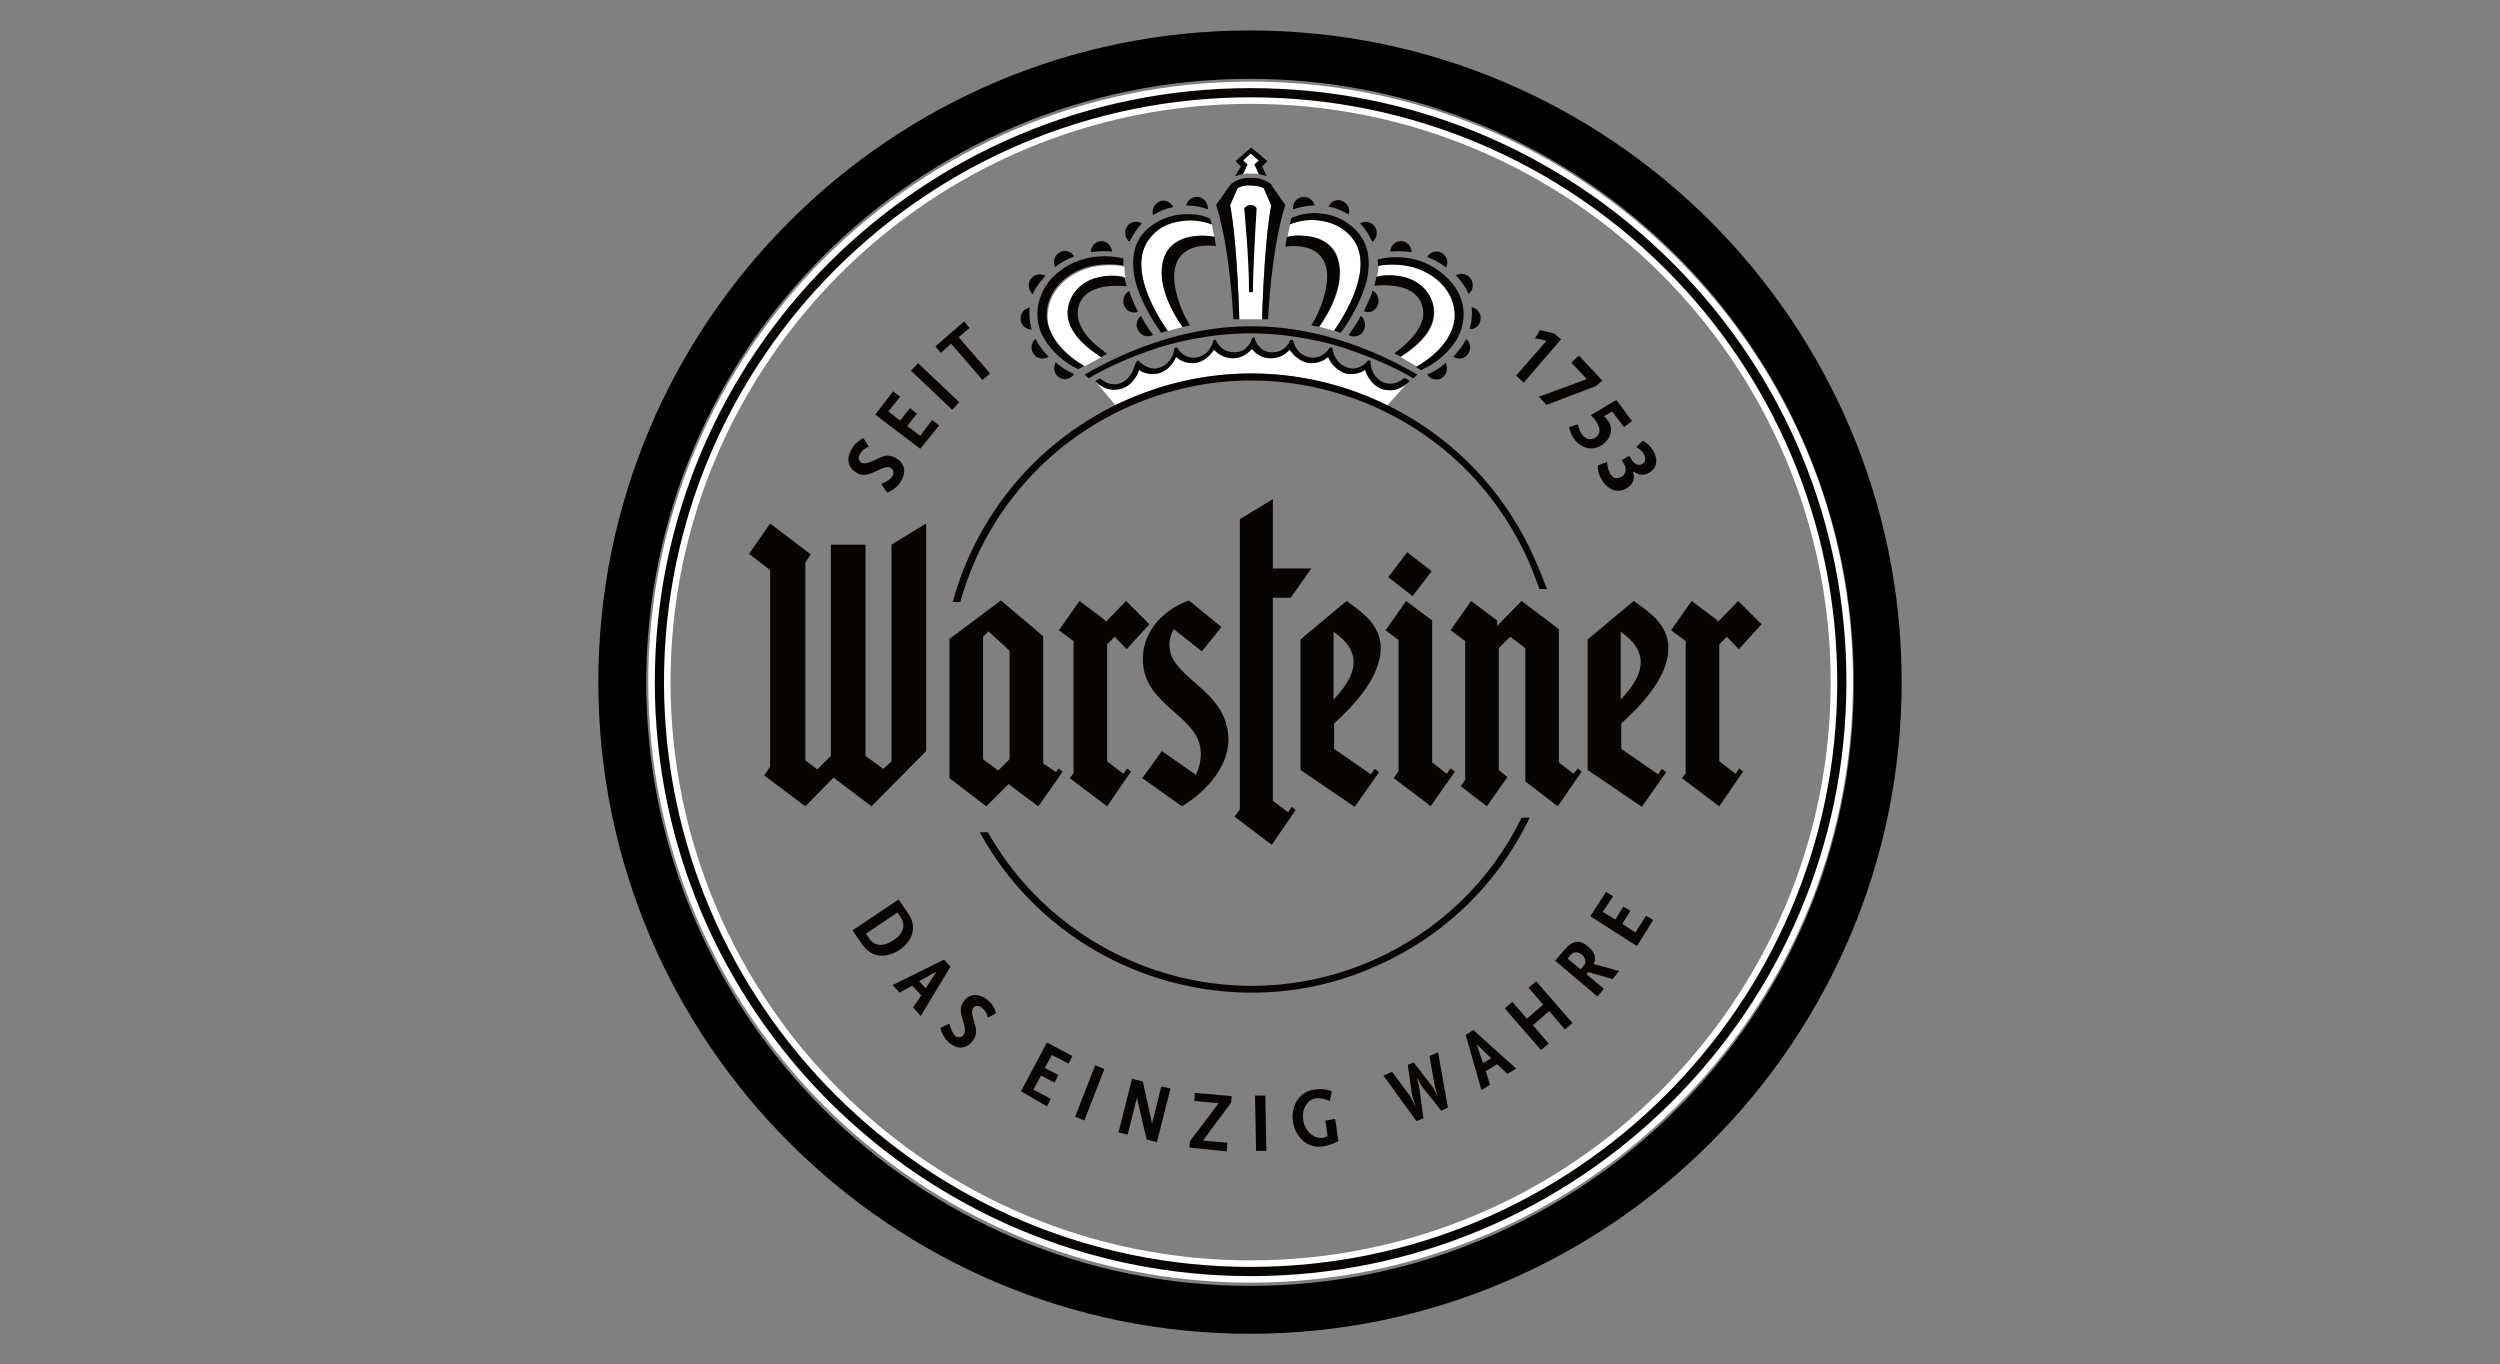 <?xml version="1.0" encoding="UTF-8"?>
<svg id="uuid-a2797ffa-6789-49fb-a046-86a07a083936" xmlns="http://www.w3.org/2000/svg" viewBox="0 0 1149 627">
  <rect x="0" y="0" width="1149" height="627" fill="#808080" stroke="none"/>
  <defs>
    <style>
      .cls-1 {
        fill: #000;
      }

      .cls-1, .cls-2, .cls-3 {
        stroke-width: 0px;
      }

      .cls-2 {
        fill: #070401;
      }

      .cls-3 {
        fill: #fff;
      }
    </style>
  </defs>
  <path class="cls-2" d="M574.78,39c-151.96,0-275.33,123.25-275.33,274.5s123.63,274.5,275.33,274.5,275.33-123.25,275.33-274.5c.26-151.24-123.37-274.5-275.33-274.5ZM574.78,580.77c-147.83,0-268.11-119.9-268.11-267.27S426.95,46.23,574.78,46.23s268.11,119.9,268.11,267.27-120.27,267.27-268.11,267.27Z"/>
  <path class="cls-3" d="M574.78,589.5c-152.64,0-276.83-123.81-276.83-276S422.13,37.5,574.78,37.5c74.14,0,143.85,28.92,196.27,81.44,52.07,52.16,80.68,121.26,80.56,194.56,0,152.18-124.19,275.99-276.83,275.99ZM574.78,40.5c-150.99,0-273.83,122.47-273.83,273s122.84,273,273.83,273,273.83-122.47,273.83-273c.12-72.5-28.17-140.85-79.68-192.44-51.86-51.95-120.81-80.56-194.15-80.56ZM574.78,582.27c-148.66,0-269.61-120.57-269.61-268.77S426.12,44.73,574.78,44.73s269.61,120.57,269.61,268.77-120.95,268.77-269.61,268.77ZM574.78,47.73c-147.01,0-266.61,119.23-266.61,265.77s119.6,265.77,266.61,265.77,266.61-119.23,266.61-265.77S721.79,47.73,574.78,47.73Z"/>
  <path class="cls-3" d="M569.58,146.74c-.25-11.7-1.74-40.83-4.23-52.29,0,0,3.24-7.72,3.49-7.97,1.49-1,3.98-1.49,5.98-1.24,2.49,0,4.73.5,5.98,1.24l3.49,7.97c-2.49,11.45-3.98,40.58-4.23,52.29h1-11.95.5ZM599.7,108.4c4.98.5,13.2,2.49,15.44,10.96,3.49,11.95-4.98,25.65-8.71,30.87-.25,0-.5,0-.75-.25l8.96,2.49-1.49-.5c4.48-6.47,18.67-28.63,8.71-42.08-4.98-6.72-11.7-8.22-16.93-8.71-4.98-.5-10.21,1.24-11.95,1.74l-1.24,5.98c.25,0,2.99-1,7.97-.5ZM576.55,75.53l1.99-1.74-3.73-3.24-3.49,3.24,1.99,1.74-1.99,4.48c1-.25,2.24-.25,3.73-.25,1.24,0,2.49,0,3.49.25l-1.99-4.48ZM498.37,168.4l9.21-4.98c-.5.25-1,.5-1.24.75-10.71-6.72-15.69-13.69-15.44-20.91.25-8.71,7.22-14.19,13.69-15.69,3.98-1,9.46-1.24,12.7,0-.5-1.74-.5-3.73-.5-5.23v.25c-1.99-.75-10.46-1.49-17.68,1-9.46,3.24-16.43,10.46-17.43,19.42-1.99,12.2,10.21,21.91,16.68,25.4ZM536.21,152.22l7.72-1.99h-.5c-3.73-5.23-12.2-19.17-8.71-30.87,2.49-8.71,10.46-10.71,15.44-10.96,4.73-.5,7.47.5,7.97.5l-1.24-5.98c-1.99-.75-6.97-2.24-11.95-1.74-4.98.5-11.7,1.99-16.93,8.71-9.96,13.69,4.23,35.85,8.71,42.08q-.25.25-.5.25ZM645.52,127.57c6.47,1.49,13.2,6.97,13.69,15.69.25,7.22-4.98,14.19-15.44,20.91,0,0-.25,0-.25-.25l7.47,4.48.5-.25c6.47-3.49,18.67-13.2,17.18-25.65-1-8.96-7.97-16.18-17.43-19.42-7.22-2.49-15.93-1.49-17.68-1,0,1.99-.25,3.73-.75,4.98M518.29,183.59c34.86-15.19,73.45-15.93,108.81-1.99,3.49,1.49,6.97,2.99,10.46,4.73l9.21-10.21c-.5.25-.75.75-1.24,1-1.49,1-3.73,2.24-6.72,2.24-1.49,0-3.24-.25-4.73-1-3.98-1.74-6.22-6.22-6.47-7.72l-.25-.75-.5.5c-.25.25-2.49,1.49-5.73,1.49-1.24,0-1.24.25-3.49-.5s-5.48-3.24-6.97-6.72l-.25-.5-.5.25c-.25.25-2.99,2.49-6.97,2.49-.75,0-1.49,0-2.24-.25-4.73-1-7.47-5.48-7.72-5.48l-.25-.5-.5.5c-1.49,1.49-4.48,3.49-8.22,3.49-3.24,0-5.98-1.49-8.47-3.98l-.25-.25-.25.25c-2.49,2.74-5.48,3.98-8.47,3.98-3.73,0-6.72-1.74-8.22-3.49l-.5-.5-.25.5s-2.74,4.48-7.47,5.48c-.75.25-1.49.25-2.24.25-4.23,0-6.97-2.49-6.97-2.49l-.5-.25-.25.5c-1.49,3.49-4.73,5.73-6.97,6.72-1.24.5-2.24.5-3.49.5-3.24,0-5.48-1.49-5.73-1.49l-.5-.5-.25.75c-.5,1.49-2.74,5.98-6.47,7.47-1.49.75-3.24,1-4.73,1-2.24,0-4.48-.75-6.72-2.24-.5-.25-1.24-1-1.99-1.74l9.21,10.96c1.74-.75,3.73-1.49,5.73-2.49Z"/>
  <path class="cls-2" d="M630.83,111.13c1.74-1.49,2.49-3.98,1.49-6.22-1.24-2.49-4.23-3.73-6.72-2.49-.25,0-.25.25-.5.25,2.24,2.24,3.98,4.98,5.48,8.22l.25.25ZM632.32,128.81c-.5,1.74-.75,2.49-.75,2.49,14.44-1.24,20.17,3.49,21.91,8.71,1.24,3.73,1.49,9.21-6.22,16.93-2.49,2.49-4.73,4.23-6.47,5.48.75.25,1.99,1,2.49,1.24.25,0,.25.25.25.25,10.71-6.72,15.69-13.69,15.44-20.91-.25-8.71-7.22-14.19-13.69-15.69-3.98-1-9.46-1.24-12.7,0,0,.5-.25.75-.25,1.24v.25ZM632.82,141.01c1.49-2.49.75-5.48-1.49-7.22-.25,0-.25-.25-.5-.25-.75,3.24-3.98,9.21-3.98,9.46,2.24,1,4.73.25,5.98-1.99ZM625.85,145.49c-.25,0-.25-.25-.5-.25-1.24,2.99-5.48,8.47-5.48,8.71,1.99,1.24,4.48.75,6.22-1,1.74-2.24,1.74-5.48-.25-7.47ZM664.44,166.66c-2.74,2.99-8.22,5.48-8.47,5.48,1.24,1.99,3.73,2.74,5.98,1.99,2.49-1,3.73-4.23,2.74-6.72,0-.25,0-.5-.25-.75ZM676.39,128.81c-1.24-2.49-4.23-3.73-6.72-2.49-.25,0-.5.25-.5.25,4.48,4.73,5.73,8.47,5.73,8.47,1.99-1.24,2.49-3.98,1.49-6.22ZM664.69,122.84c1-2.24.5-4.73-1.49-6.22-2.24-1.74-5.23-1.24-6.97,1,0,.25-.25.25-.25.5,2.49,1,5.73,2.49,8.47,4.73h.25ZM529.99,153.96s-4.23-5.48-5.48-8.71c-.25,0-.25.25-.5.25-1.99,1.99-2.24,5.23-.25,7.22,1.49,1.99,4.23,2.24,6.22,1.24ZM673.9,155.7c-1.74,3.98-5.98,8.22-5.98,8.22,1.99,1.24,4.48,1.24,6.22-.5,1.99-1.99,1.99-5.23.25-7.22-.25,0-.5-.25-.5-.5ZM676.39,141.01c.5,6.47-1,10.21-1,10.21,2.24.25,4.48-1.24,4.98-3.73.75-2.74-1-5.48-3.49-6.22-.25,0-.5,0-.5-.25ZM648.26,115.87h.5c0-2.49-1.74-4.48-3.98-4.98-2.74-.5-5.23,1.24-5.73,4.23v.5c2.49-.25,5.98-.25,9.21.25ZM633.32,121.34c0,.5,0,1.24,0,1,1.99-.75,10.46-1.49,17.68,1,9.46,3.24,16.43,10.46,17.43,19.42,1.49,12.7-10.96,22.16-17.18,25.65l-.5.25,2.49,1.49c.25,0,.5-.25.75-.5,6.47-2.74,12.7-8.71,15.69-13.94,3.73-6.47,5.48-17.68-3.73-27.14-14.44-15.19-33.11-9.21-33.11-9.21.5.25.5,1,.5,1.99q0-.25,0,0ZM649.5,173.88h0c.75-.5,1.24-1.24,1.99-1.74-1.24-.25-33.36-21.66-74.2-22.16h-4.73c-41.08.75-72.7,21.91-74.2,22.16.75.5,1.24,1,1.99,1.74,1.99-1.24,12.2-7.22,27.89-12.7,10.21-3.73,27.89-7.97,46.56-7.97s36.6,4.23,46.56,7.97c15.93,5.48,26.14,11.45,28.13,12.7ZM518.54,134.04c-2.24,1.49-2.99,4.73-1.49,7.22,1.24,1.99,3.73,2.99,5.98,1.99,0,0-3.24-6.22-3.98-9.46q-.25,0-.5.25ZM619.87,98.69c.75-2.24-.25-4.73-2.24-5.98-2.49-1.49-5.48-.75-6.72,1.74,0,.25-.25.25-.25.5,2.99.5,5.98,1.74,8.96,3.49l.25.25ZM516.05,175.62c-1.24.75-2.74,1-3.98,1-1.49,0-3.98-.5-6.47-2.74l-2.24,1.24c.75.75,1.49,1.24,1.99,1.74,1.99,1.49,4.23,2.24,6.72,2.24,1.49,0,3.24-.25,4.73-1,3.98-1.74,6.22-6.22,6.47-7.47l.25-.75.5.5c.25.25,2.49,1.49,5.73,1.49,1.24,0,2.49-.25,3.49-.5,2.24-.75,5.48-3.24,6.97-6.72l.25-.5.5.25s2.74,2.49,6.97,2.49c.75,0,1.49,0,2.24-.25,4.73-1,7.47-5.48,7.47-5.48l.25-.5.5.5c1.49,1.49,4.48,3.49,8.22,3.49,3.24,0,6.22-1.49,8.47-3.98l.25-.25.25.25c2.49,2.74,5.23,3.98,8.47,3.98,3.73,0,6.72-1.74,8.22-3.49l.5-.5.25.5s2.99,4.48,7.72,5.48c.75.25,1.49.25,2.24.25,3.98,0,6.72-2.24,6.97-2.49l.5-.25.25.5c1.49,3.49,4.73,5.73,6.97,6.72,1.24.5,2.24.5,3.49.5,3.24,0,5.48-1.49,5.73-1.49l.5-.5.25.75c.5,1.49,2.74,5.98,6.47,7.72,1.49.75,3.24,1,4.73,1,2.99,0,5.23-1.24,6.72-2.24.25-.25.75-.5,1.24-1,.25-.25.75-.5,1-1l-1-.75-1.24-.75c-2.49,2.24-4.98,2.74-6.47,2.74-1.24,0-2.74-.25-3.98-1-4.98-2.74-5.23-7.97-5.23-9.46l-.75-.25h-.25c-.75.75-1.49,1.24-1.74,1.74-1.74,1.24-3.49,1.99-5.48,1.99-1.49,0-2.74-.5-4.23-1.24-4.23-2.49-4.98-6.97-4.98-8.22l-1.24-.25c-.25.5-1,1.24-1.74,2.24-1.74,1.49-3.73,2.49-5.98,2.49-.75,0-1.24,0-1.99-.25-5.48-1.24-6.97-6.47-7.22-7.72l-1.24-.25c-.5,1.49-2.74,5.73-8.22,5.73h-1c-5.23-.5-6.97-5.23-7.22-6.72h-1c-.5,1.24-1.99,6.22-7.47,6.72h-1c-4.48,0-6.72-2.74-7.72-4.48-.25-.25-.5-.75-.5-1.24-.25,0-.75,0-1.24.25-.25,1.49-1.74,6.47-7.22,7.72-.75.25-1.24.25-1.99.25-1.99,0-4.23-.75-5.73-2.49-1-.75-1.49-1.74-1.74-2.24l-1.24.25c0,1.24-.75,5.73-4.98,8.22-1.24.75-2.74,1.24-4.23,1.24-1.74,0-3.73-.75-5.48-1.99-1-.75-1.49-1.24-1.74-1.74l-1,.5c-1,1.49-1.49,6.72-6.22,9.46ZM474.72,135.29c0-.25,1.24-3.73,5.73-8.47-.25,0-.5-.25-.5-.25-2.49-1.24-5.48,0-6.72,2.49-1,1.99-.25,4.73,1.49,6.22ZM484.92,167.16c-1,2.74,0,5.73,2.74,6.72,2.24,1,4.73,0,5.98-1.99,0,0-5.73-2.49-8.47-5.48,0,.5-.25.75-.25.75ZM475.46,156.2c-1.99,1.99-1.74,5.23.25,7.22,1.74,1.74,4.48,1.74,6.22.5,0,0-4.23-4.23-5.98-8.22-.25.25-.5.5-.5.5ZM474.22,151.47s-1.49-3.73-1-10.21c-.25,0-.5.25-.5.25-2.74.75-4.23,3.49-3.49,6.22.5,2.24,2.74,3.73,4.98,3.73ZM603.94,94.45h.25c-.5-2.24-2.49-3.98-4.98-3.98-2.74,0-4.98,2.24-4.98,5.23v.5c3.24-1,6.47-1.74,9.71-1.74ZM569.33,146.74h.25c-.25-11.7-1.74-40.83-4.23-52.29,0,0,3.24-7.72,3.49-7.97,1.49-1,3.98-1.49,5.98-1.24,2.49,0,4.73.5,5.98,1.24l3.49,7.97c-2.49,11.45-3.98,40.58-4.23,52.29h2.74c1.99-36.35,7.97-52.54,7.97-52.54-.75-1.24-1.74-2.24-2.49-3.49-.75-1-1.49-2.24-2.24-3.24-.75-1-1.49-1.99-1.99-2.99-2.49-1.74-5.23-2.74-8.71-2.74h-1c-3.49,0-5.98,1-8.47,2.74-.75,1-1.49,1.99-2.24,2.99-.75,1-1.49,2.24-2.24,3.24-.75,1.24-1.74,2.24-2.49,3.49,0,0,5.98,16.18,7.97,52.54h2.49ZM567.59,81.01s1-.5,3.73-1l1.99-4.48-1.99-1.74,3.49-3.24,3.73,3.24-1.99,1.74,1.99,4.48c2.74.5,3.73,1,3.73,1l-2.24-4.48,2.49-2.49-7.47-6.22-7.22,6.22s1.49,1.49,2.49,2.49l-2.74,4.48ZM555.14,96.2v-.5c0-2.74-2.24-5.23-4.98-5.23-2.49,0-4.48,1.74-4.98,3.98h.5c3.49,0,6.72.75,9.46,1.74ZM550.16,108.4c-4.98.5-13.2,2.49-15.44,10.96-3.49,11.95,5.23,25.65,8.71,30.87h.5c.75-.25,2.49-.5,2.99-.75-4.48-6.97-7.72-16.93-7.22-23.9,1.24-15.69,19.17-12.45,19.17-12.45l-.75-4.48c-.5.25-3.24-.5-7.97-.25ZM609.91,125.58c.5,6.97-2.74,16.93-7.22,23.9,1,.25,1.74.5,2.74.5.25,0,.5.25.75.25,3.73-5.23,12.2-19.17,8.71-30.87-2.49-8.71-10.46-10.71-15.44-10.96-4.98-.5-7.72.5-7.97.5l-.75,4.48c.25,0,17.93-3.24,19.17,12.2ZM604.93,101.18c4.98.5,11.7,1.99,16.93,8.71,9.96,13.45-4.23,35.6-8.71,42.08.25,0,.75.25,1.49.5.5.25,1,.25,1.49.5,3.98-4.98,11.7-17.93,12.7-28.14,1-8.22-.75-17.43-11.7-23.65-3.98-2.24-8.71-3.24-13.2-3.24-2.99,0-5.98.5-8.47,1.49-.75.25-1.24.5-1.99.75l-.75,2.99c2.24-1,7.22-2.49,12.2-1.99ZM530.24,98.69c2.99-1.74,5.98-2.99,8.96-3.49q0-.25-.25-.5c-1.49-2.49-4.48-3.24-6.72-1.74-1.99,1.24-2.99,3.73-2.24,5.98q0-.25.25-.25ZM479.94,155.7c2.99,5.23,9.21,11.2,15.69,13.94,0,0,1.99-1,2.74-1.49-6.47-3.49-18.67-13.2-17.18-25.65,1-8.96,7.97-16.18,17.43-19.42,7.22-2.49,15.93-1.49,17.68-1v-3.24s-18.67-5.73-33.11,9.21c-8.71,9.96-7.22,21.41-3.24,27.64ZM504.34,127.57c-6.47,1.49-13.2,6.97-13.69,15.69-.25,7.22,4.98,14.19,15.44,20.91.5-.25,1-.5,1.24-.75.5-.25,1-.5,1.49-.75-1.74-1.49-4.23-3.24-6.72-5.48-7.72-7.72-7.22-13.45-6.22-16.93,1.74-5.23,7.47-9.96,21.91-8.71,0,0-.25-1.24-1-3.98-2.99-1.24-8.71-1-12.45,0ZM485.17,122.59c2.74-2.24,5.98-3.73,8.47-4.73,0-.25-.25-.25-.25-.5-1.74-2.24-4.73-2.74-6.97-1-1.99,1.49-2.49,4.23-1.49,6.22,0,.25.25.25.25,0ZM511.07,115.62v-.5c-.5-2.74-2.99-4.73-5.73-4.23-2.24.5-3.98,2.49-3.98,4.98h.5c2.74-.5,6.22-.5,9.21-.25ZM519.03,111.13q0-.25.25-.25c1.49-3.24,3.49-5.98,5.48-8.22-.25,0-.25-.25-.5-.25-2.49-1.24-5.48-.25-6.72,2.49-1,1.99-.25,4.73,1.49,6.22ZM521.03,124.83c1,10.21,8.96,23.16,12.7,28.14.75-.25,1.49-.5,2.24-.75h.75c-4.48-6.47-18.67-28.63-8.71-42.08,4.98-6.97,11.7-8.22,16.93-8.71,4.98-.5,10.21,1,11.95,1.74v-.25c0-.25,0-.5-.25-.75-.25-.75-.5-1.74-.5-1.74-.5-.25-1.24-.5-1.99-.75-2.49-1-5.23-1.24-8.47-1.24-4.48,0-9.21,1-13.2,3.24-10.71,5.73-12.45,14.69-11.45,23.16Z"/>
  <path class="cls-2" d="M574.81,94.2h0c1.99,0,2.74,1.49,2.74,1.49,0,0-1.49,22.66-1.74,38.59h-1.74c0-15.93-2.24-38.59-2.24-38.59,0,0,1.24-1.49,2.99-1.49Z"/>
  <path class="cls-2" d="M705.52,257.29c-15.19-34.86-43.07-61.75-78.43-75.69-35.36-13.94-73.95-13.2-108.81,1.99-41.08,17.93-69.47,53.03-80.42,93.12h3.49c10.71-38.84,38.34-72.7,78.18-90.13,17.68-7.72,36.6-11.7,55.52-11.7,17.18,0,34.36,3.24,51.04,9.71,34.61,13.69,61.75,39.84,76.69,73.95,1.74,3.98,3.24,7.97,4.73,12.2h3.49c-1.74-4.48-3.49-8.96-5.48-13.45Z"/>
  <path class="cls-2" d="M630.58,441.53c-65.73,28.63-141.92,2.24-176.53-59.01h-3.73c25.4,46.56,74.2,73.7,124.99,73.7,18.92,0,38.09-3.73,56.52-11.95,31.62-13.69,56.52-37.85,71.21-68.47h-3.73c-14.44,29.63-38.59,52.54-68.72,65.73Z"/>
  <polygon class="cls-2" points="657.97 262.52 646.76 253.8 638.05 265.26 649.25 273.97 657.97 262.52"/>
  <path class="cls-2" d="M537.46,296.38c0-2.99,1.24-5.98,1.99-7.22l12.95,10.21,8.96-11.2-14.94-12.2c-11.2,3.98-21.16,13.69-21.16,26.89,0,22.16,26.64,25.65,26.64,43.57,0,3.49-1,7.22-2.24,9.71l-15.69-10.96-8.96,12.45,18.18,12.95c10.21-5.98,21.41-17.68,21.41-30.62-.25-23.4-27.14-27.89-27.14-43.57"/>
  <polygon class="cls-2" points="516.3 355.64 508.83 349.91 508.83 296.13 512.31 292.64 517.79 298.37 528.25 286.92 517.54 276.21 508.08 285.92 508.08 285.17 496.13 276.21 486.67 289.66 493.39 294.64 493.39 355.39 491.65 357.63 506.83 369.08 508.83 370.57 518.04 357.13 519.78 354.64 518.04 353.15 516.3 355.64"/>
  <path class="cls-2" d="M485.42,354.89l-5.98-3.98v-58.51l-19.42-16.43-23.65,17.68v63.99l16.93,12.95,10.21-10.21,13.69,10.21,11.2-15.93-1.99-1.49-1,1.74ZM464.01,348.91l-5.23,5.23-6.97-5.23v-56.27l2.49-2.49,9.71,8.96v49.8Z"/>
  <polygon class="cls-2" points="409.73 349.91 406 353.39 397.78 347.42 397.78 250.32 381.85 250.32 381.85 347.42 375.62 353.64 370.14 349.41 370.14 258.53 372.63 254.8 353.96 240.61 344.25 254.55 353.96 262.02 353.96 352.4 351.22 356.38 370.14 370.57 383.09 357.38 400.52 370.57 425.67 345.18 425.67 240.61 409.73 250.32 409.73 349.91"/>
  <polygon class="cls-2" points="723.2 355.64 716.48 350.41 716.48 289.16 699.3 276.21 688.09 287.66 688.09 285.17 676.14 276.21 666.68 289.66 673.4 294.64 673.4 358.37 671.41 361.36 683.36 370.57 692.82 357.13 688.84 353.89 688.84 297.87 694.07 292.64 701.04 297.87 701.04 359.12 713.99 369.08 715.98 370.57 725.19 357.13 726.93 354.64 725.19 353.15 723.2 355.64"/>
  <path class="cls-2" d="M766.77,297.87c0-10.71-8.47-16.43-15.93-21.66l-21.16,17.68v60l24.9,16.93,11.2-15.93-1.99-1.49-1.74,2.49-16.93-11.7v-11.7c6.47-5.98,21.66-19.92,21.66-34.61M744.86,290.4c3.24,2.24,9.21,6.72,9.21,13.94,0,6.72-5.23,12.95-9.21,17.18v-31.12Z"/>
  <polygon class="cls-2" points="797.65 355.64 790.18 349.91 790.18 296.13 793.66 292.64 799.14 298.37 809.6 286.92 798.89 276.21 789.43 285.92 789.43 285.17 777.48 276.21 768.02 289.66 774.74 294.64 774.74 355.39 773 357.63 788.18 369.08 790.18 370.57 799.39 357.13 801.13 354.64 799.39 353.15 797.65 355.64"/>
  <path class="cls-2" d="M634.56,297.87c0-10.71-8.47-16.43-15.69-21.66l-21.16,17.68v60l24.9,16.93,11.2-15.93-1.99-1.49-1.74,2.49-16.93-11.7v-11.7c6.47-5.98,21.41-19.92,21.41-34.61M612.9,290.4c3.24,2.24,9.21,6.72,9.21,13.94,0,6.72-5.23,12.95-9.21,17.18v-31.12Z"/>
  <polygon class="cls-2" points="664.94 355.64 658.22 350.41 658.22 285.17 646.26 276.21 636.8 289.66 642.78 294.14 642.78 354.39 640.54 357.63 655.73 369.08 657.47 370.57 666.93 357.13 668.67 354.64 666.68 353.15 664.94 355.64"/>
  <polygon class="cls-2" points="585.01 229.4 569.83 238.61 569.83 372.07 567.34 375.31 582.52 386.76 584.52 388.25 593.73 374.81 595.47 372.32 593.73 370.82 591.99 373.31 585.01 368.08 585.01 274.72 593.23 274.72 602.69 261.27 585.01 261.27 585.01 229.4"/>
  <path class="cls-2" d="M396.29,434.07l-4.48-6.47,21.16-14.19,4.48,6.47c4.23,6.22,1.99,12.45-3.98,16.68-6.22,3.98-12.95,3.73-17.18-2.49ZM413.96,421.62l-1.49-2.24-14.44,9.71,1.49,2.24c2.24,3.49,6.47,3.98,11.2.75,3.73-2.49,5.98-6.22,3.24-10.46Z"/>
  <path class="cls-2" d="M419.69,462.95l3.73-5.48-4.23-4.48-5.73,3.24-3.24-3.49,23.65-11.7,2.99,3.24-13.69,22.66-3.49-3.98ZM430.4,446.51l-7.97,4.48,2.99,3.24,4.98-7.72Z"/>
  <path class="cls-2" d="M454.05,467.68c-.75-2.49-1.49-3.49-2.99-4.73-1-.75-2.74-1-3.73.25-1,1.24-.5,3.73.25,5.98.25,1,.5,1.74.75,2.74.25.75.25,1.49.25,2.24,0,1.49-.5,2.99-1.74,4.48-2.74,3.49-6.72,3.73-10.46.75-2.49-2.24-3.49-4.48-4.23-6.97l4.23-1.99c.5,2.24,1.24,4.23,2.74,5.73,1,.75,2.74.75,3.73-.5.75-1,.75-2.24.5-3.73-.25-1.24-.75-2.74-1-3.49-1.24-4.23-1-6.22.75-8.47,2.99-3.73,7.22-3.24,10.71-.5,2.24,1.99,3.24,3.49,3.98,6.22l-3.73,1.99Z"/>
  <polygon class="cls-2" points="469.24 501.54 481.19 479.13 492.89 485.36 491.15 488.84 483.43 484.86 480.19 490.83 486.42 494.07 484.67 497.56 478.45 494.32 474.96 500.79 482.93 505.03 481.19 508.51 469.24 501.54"/>
  <polygon class="cls-2" points="494.14 513.24 503.35 489.59 507.58 491.33 498.37 514.98 494.14 513.24"/>
  <polygon class="cls-2" points="527 523.7 522.52 504.53 518.29 521.46 514.05 520.46 520.28 495.81 525.26 497.06 529.49 516.48 533.72 499.3 537.96 500.29 531.73 524.94 527 523.7"/>
  <polygon class="cls-2" points="546.67 527.43 546.92 524.45 560.12 507.02 548.91 506.02 549.16 502.29 566.09 503.78 565.84 506.77 552.9 524.2 564.1 525.19 563.85 529.18 546.67 527.43"/>
  <polygon class="cls-2" points="577.3 528.93 576.8 503.53 581.53 503.53 582.03 528.93 577.3 528.93"/>
  <path class="cls-2" d="M611.16,506.02c-1.74-.75-3.98-1.49-6.22-1.24-3.98.5-6.72,4.73-5.98,9.96.75,5.23,4.98,8.71,8.96,8.22.5,0,.75-.25,1-.25.25-.25.75-.25,1.24-.5l-1-7.22,4.48-.75,1.49,10.21c-1.24.5-2.24,1.24-3.49,1.49-1.24.5-2.49.75-3.73,1-6.47,1-12.45-3.73-13.69-11.45-1-7.47,2.99-13.69,9.71-14.69,2.99-.5,5.48-.25,8.22.75l-1,4.48Z"/>
  <path class="cls-2" d="M692.82,493.57l-4.73-4.48-5.23,3.24,1.99,6.22-3.98,2.49-7.22-25.4,3.49-2.24,19.67,17.68-3.98,2.49ZM678.63,479.88l2.99,8.71,3.73-2.24-6.72-6.47Z"/>
  <polygon class="cls-2" points="719.22 473.16 712 464.69 704.53 471.16 711.75 479.63 708.26 482.62 691.58 463.45 695.06 460.46 701.79 468.18 709.26 461.7 702.53 453.98 706.02 451 722.7 470.17 719.22 473.16"/>
  <path class="cls-2" d="M741.13,450l-11.2-3.24-.75,1,7.97,6.72-2.99,3.49-19.42-16.43,4.48-5.23c3.49-3.98,6.72-4.73,10.71-1.24,3.24,2.74,3.73,5.48,2.49,7.97l11.7,3.24-2.99,3.73ZM721.95,438.8l-1.49,1.74,5.98,4.98,1.49-1.74c1.24-1.49.75-3.49-.75-4.98-1.99-1.49-3.98-1.49-5.23,0Z"/>
  <polygon class="cls-2" points="752.33 434.81 730.92 421.12 738.14 409.91 741.38 411.91 736.64 419.13 742.37 422.61 746.11 416.64 749.34 418.63 745.61 424.6 751.58 428.59 756.56 420.87 759.8 422.86 752.33 434.81"/>
  <path class="cls-2" d="M399.27,205.25c-2.24,1-3.24,1.99-4.23,3.73-.75,1.24-.5,2.99,1,3.73s3.73-.25,5.98-1.24c1-.5,1.74-.75,2.49-1.24.75-.25,1.49-.5,2.24-.75,1.49-.25,2.99,0,4.98,1,3.98,2.24,4.98,6.22,2.49,10.46-1.74,2.99-3.73,4.23-6.47,5.48l-2.74-3.98c2.24-1,4.23-1.99,5.23-3.73.75-1.24.5-2.99-1-3.73-1-.5-2.49-.25-3.73.25-1.24.5-2.49,1.24-3.24,1.49-4.23,1.99-6.22,1.99-8.71.5-4.23-2.49-4.48-6.72-2.24-10.71,1.49-2.49,2.99-3.73,5.48-5.23l2.49,3.98Z"/>
  <polygon class="cls-2" points="422.93 206.25 402.26 190.56 410.48 179.85 413.71 182.34 408.24 189.07 413.71 193.3 418.2 187.57 421.43 190.06 416.95 195.79 422.93 200.27 428.4 193.05 431.64 195.54 422.93 206.25"/>
  <polygon class="cls-2" points="437.62 188.32 418.69 170.39 421.93 166.91 440.85 184.83 437.62 188.32"/>
  <polygon class="cls-2" points="440.6 154.96 455.05 171.64 451.56 174.63 437.12 157.94 432.39 162.18 429.9 159.19 443.09 147.74 445.58 150.72 440.6 154.96"/>
  <polygon class="cls-2" points="656.97 485.36 659.46 499.3 660.7 503.53 658.46 499.55 649.75 488.34 648.5 488.84 648.26 488.84 648.01 489.09 647.01 489.34 649 503.53 650.5 508.01 650.25 508.01 648.26 504.03 639.79 492.58 635.81 494.32 650.99 515.23 654.23 513.99 652.24 499.55 651.24 495.81 651.49 495.81 653.48 499.3 662.45 510.5 665.44 509.01 660.95 483.61 656.97 485.36"/>
  <polygon class="cls-2" points="696.81 172.63 700.29 175.87 717.47 155.95 714.24 153.21 707.76 151.72 705.52 155.45 710.25 156.45 710.5 156.7 710.5 156.95 696.81 172.63"/>
  <polygon class="cls-2" points="707.26 182.34 710.75 186.08 733.66 177.36 736.4 174.87 725.69 163.42 722.2 166.66 729.18 174.13 728.93 174.38 707.26 182.34"/>
  <path class="cls-2" d="M721.21,196.29c.25,1.49.75,3.49,2.49,5.73,2.74,3.73,8.22,5.73,12.95,2.24,2.24-1.74,3.49-3.73,3.73-5.98.25-1.99-.5-3.98-1.99-5.73-.25-.5-.5-.75-1-1l-.25-.25,3.98-2.24v.25l5.23,6.97,3.73-2.74-7.22-9.71-11.7,6.97c.75.75,1.24,1.24,1.99,2.24,2.49,3.49,2.74,6.22.25,7.97-1,.75-2.24,1-3.49.75-1-.25-1.99-1-2.74-1.99-1.24-1.74-1.74-3.73-1.99-4.73l-3.98,1.24Z"/>
  <path class="cls-2" d="M734.4,213.96c-.25,1.49.25,3.98,1.74,6.47,1.24,2.24,3.24,3.98,5.23,4.73,1.99.75,4.23.5,6.22-.75,2.74-1.49,3.98-4.48,2.99-7.22v-.25l.25-.25c2.24,1.74,4.73,1.99,7.22.5,1.49-1,2.74-2.24,2.99-3.98.5-1.74,0-3.73-1-5.73-1.49-2.49-3.49-4.23-4.98-4.98l-2.99,2.99c1,.5,2.74,1.74,3.49,3.24,1,1.99.75,3.73-.75,4.48-1.99,1.24-3.98-.25-4.98-1.99l-1-1.74-3.49,1.99,1,1.74c.75,1,1,2.24.75,3.24-.25,1.24-.75,2.24-1.99,2.74-1,.5-1.99.75-2.74.5-1-.25-1.74-1-2.49-2.24-1-1.99-1.24-4.23-1.24-5.23l-4.23,1.74Z"/>
  <path class="cls-1" d="M574.5,24c-159.7,0-289.5,129.8-289.5,289.5s129.8,289.5,289.5,289.5,289.5-129.8,289.5-289.5S734.2,24,574.5,24ZM574.5,601.01c-158.45,0-287.51-128.81-287.51-287.51.25-158.45,129.05-287.26,287.51-287.26s287.51,129.05,287.51,287.51-129.05,287.26-287.51,287.26Z"/>
  <path class="cls-1" d="M574.5,613c-165.15,0-299.5-134.36-299.5-299.5S409.35,14,574.5,14s299.5,134.35,299.5,299.5-134.36,299.5-299.5,299.5ZM574.5,36.24c-152.78,0-277.27,124.38-277.51,277.27,0,153,124.49,277.49,277.51,277.49s277.51-124.38,277.51-277.26S727.52,36.24,574.5,36.24Z"/>
</svg>